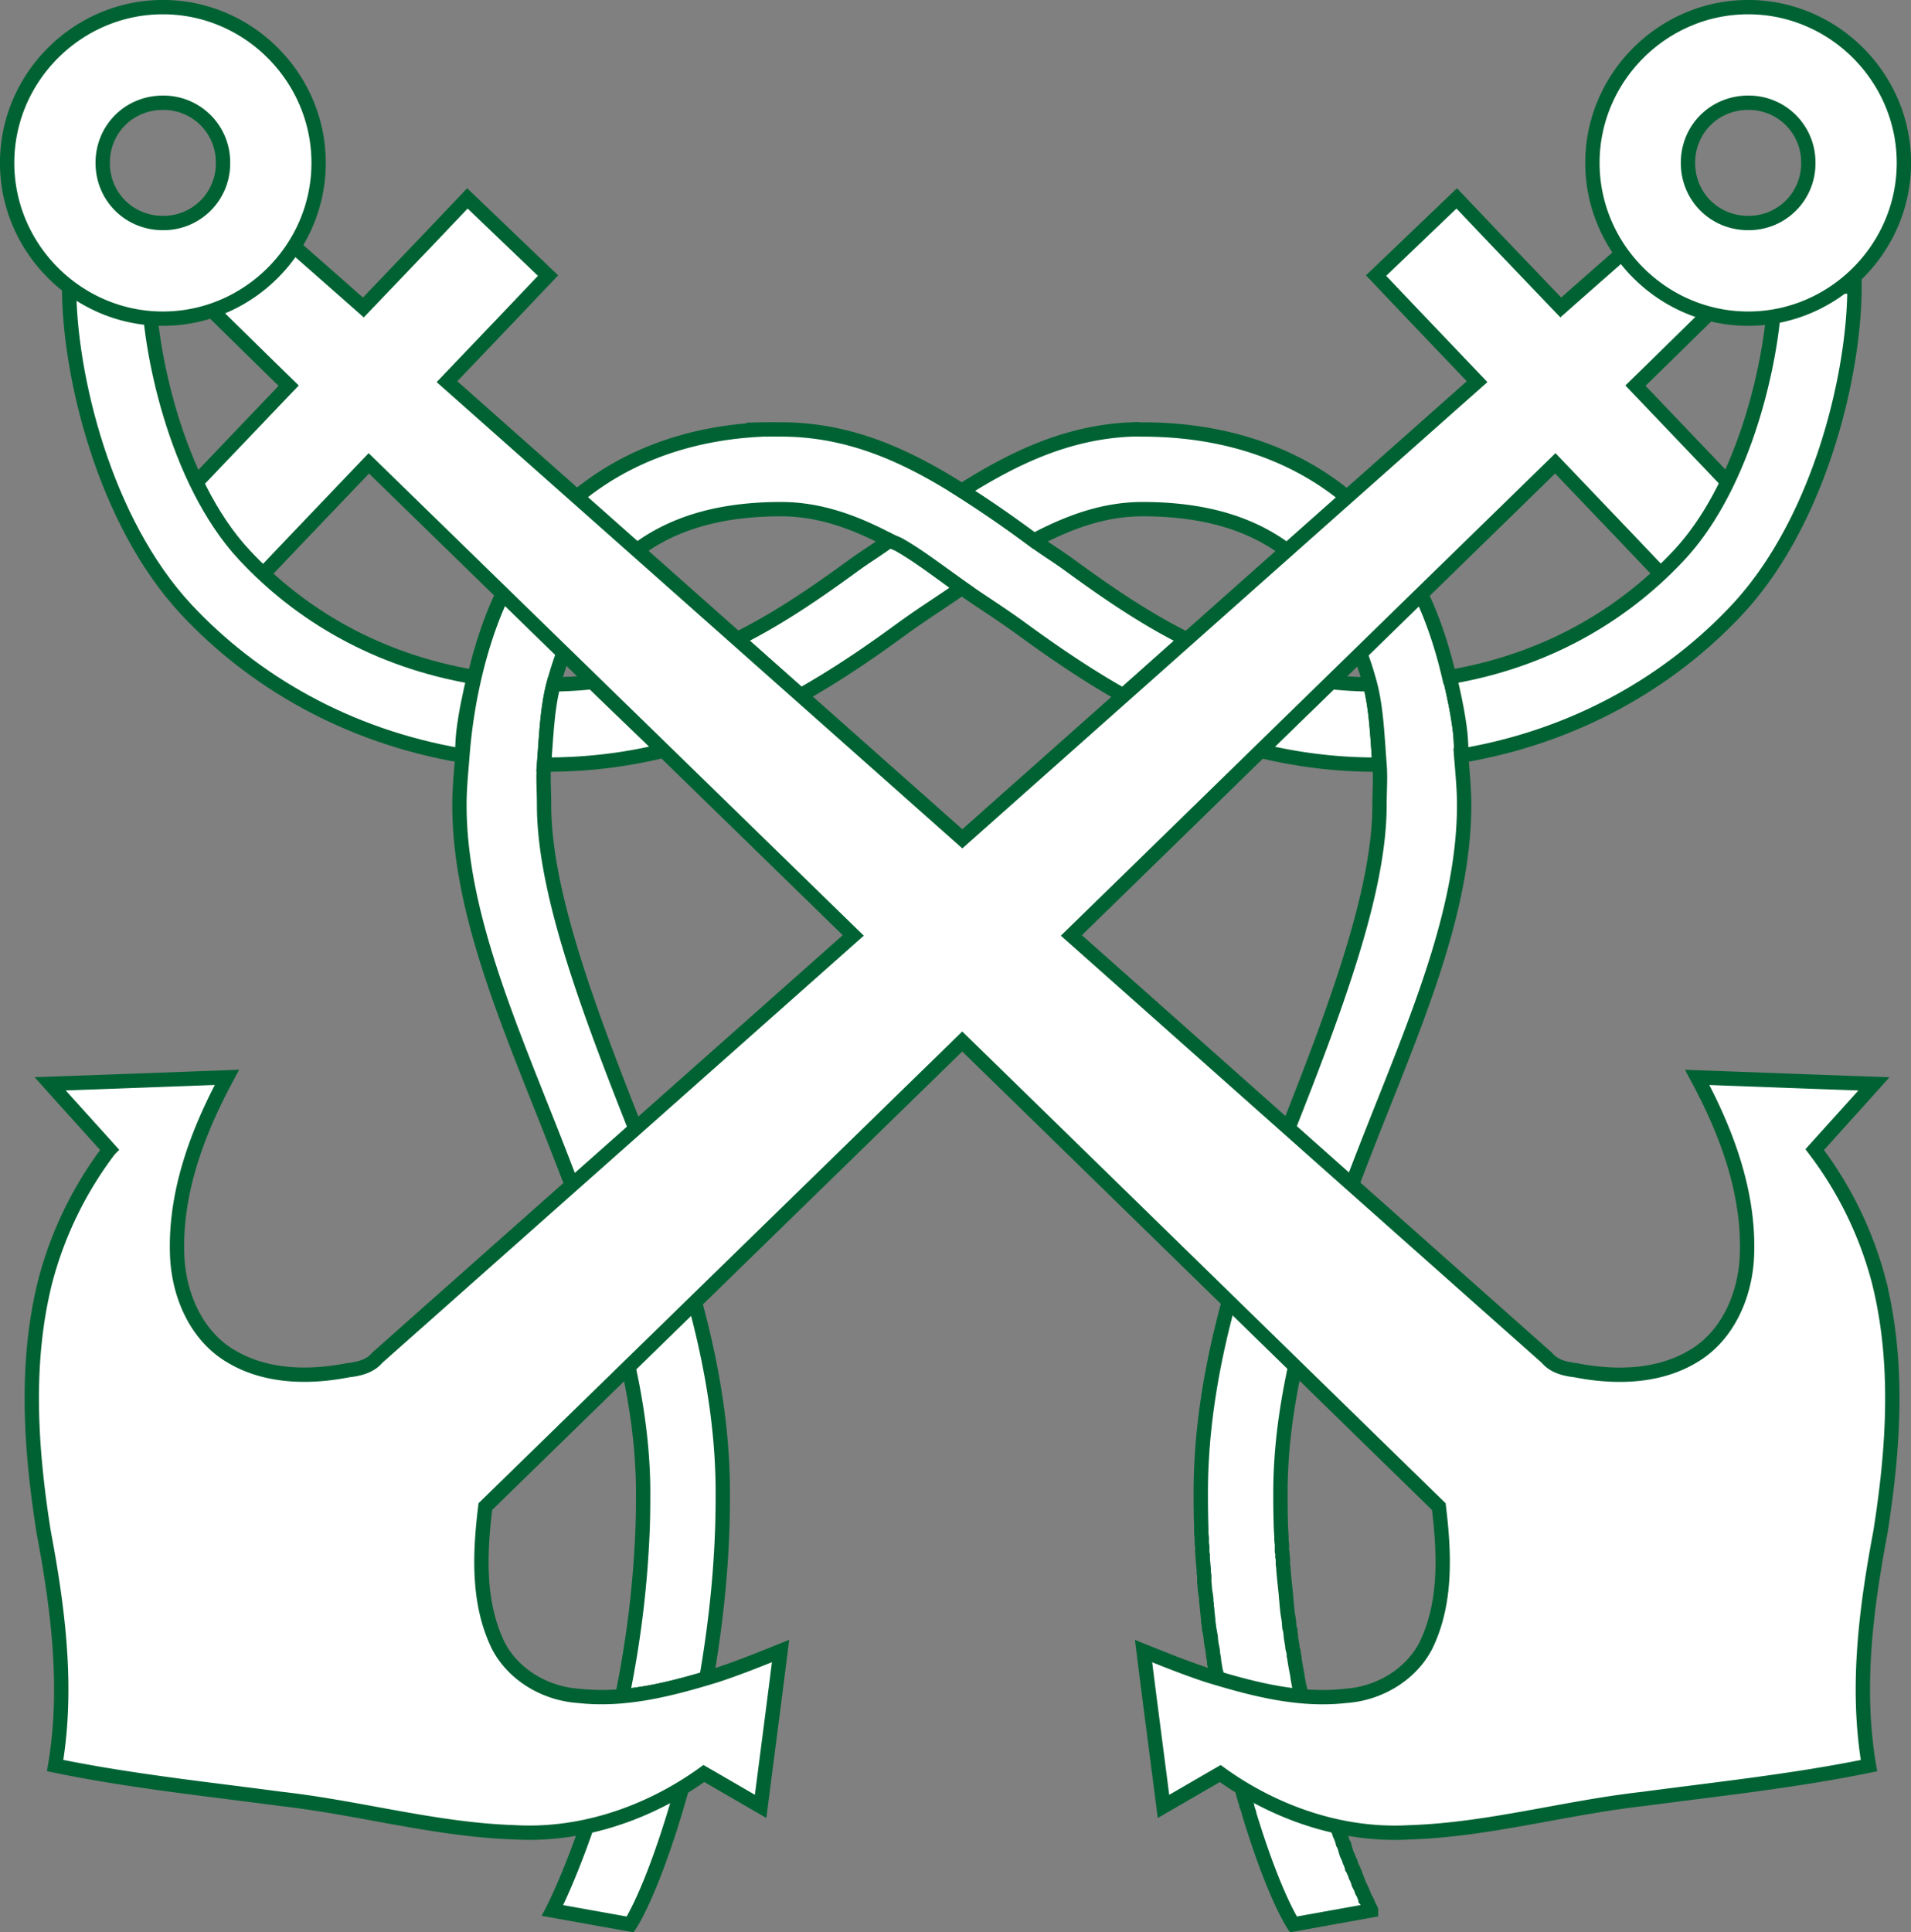 <svg xmlns="http://www.w3.org/2000/svg" width="800" height="808.742" viewBox="-30 -20 53.333 53.916"><rect x="-30" y="-20" width="53.333" height="53.916" fill="#808080" stroke="none"/><g fill="#fff" stroke="#006233" stroke-width=".067"><path d="M-8.702-8.016c-2.84.123-5.033 1.317-6.42 3.168-.809 1.08-1.317 2.363-1.64 3.752-.162.7-.275 1.43-.333 2.181-.035.458-.083.905-.083 1.376 0 2.98 1.364 6.076 2.64 9.324 1.276 3.247 2.487 6.622 2.487 9.865 0 .336-.002.66-.014.987a28.564 28.564 0 01-.57 4.697c.798-.07 1.581-.273 2.349-.5.222-1.282.394-2.69.444-4.197.011-.324.014-.654.014-.987 0-3.784-1.351-7.392-2.64-10.671-1.289-3.28-2.348-6.265-2.348-8.518 0-.415-.031-.746 0-1.14.06-.766.088-1.557.264-2.223.269-1.016.675-1.899 1.209-2.612 1.064-1.42 2.608-2.279 5.141-2.279 1.067 0 2.044.353 3.03.876.64.34 1.342.844 2.014 1.32.556.393 1.072.708 1.681 1.153.86.627 1.794 1.27 2.821 1.848.59-.523 1.176-1.048 1.765-1.57-1.165-.581-2.22-1.308-3.266-2.07-.32-.235-.665-.443-.986-.681a33.036 33.036 0 00-2.015-1.39c-1.5-.949-3.096-1.71-5.044-1.71-.12 0-.243-.003-.361 0-.046.002-.094-.001-.14 0zM7.138-.957C6.484-.32 5.82.308 5.165.946a13.624 13.624 0 003.266.39h.014l.027-.014H8.5C8.44.555 8.412-.236 8.236-.902a12.347 12.347 0 01-.986-.055c-.033-.002-.08.002-.112 0zM-10.967 29.89a8.689 8.689 0 01-2.654 1.07c-.52 1.507-.959 2.349-.959 2.349l2.168.389s.517-.756 1.209-3.002c.078-.255.158-.528.236-.806z" stroke-width=".4"/><path d="M1.566-8.016c-1.805.077-3.305.812-4.724 1.709.69.436 1.357.902 2.015 1.39.985-.523 1.962-.876 3.03-.876 2.532 0 4.076.859 5.14 2.279.534.713.94 1.596 1.21 2.612.175.666.203 1.457.263 2.224.031.393 0 .724 0 1.139 0 2.253-1.06 5.238-2.348 8.518-1.289 3.28-2.64 6.887-2.64 10.671 0 .333.003.663.014.987.001.037-.002.074 0 .111v.028c.001.047.012.092.014.139v.139c.001.036.012.075.014.111v.028c.002.045-.003.08 0 .125v.028c.002.011.01.03.013.041v.098c.007.107.02.213.028.32v.069c.002.031.012.066.014.097a.782.782 0 010 .042c.003.04-.003.085 0 .125l.014.139v.027c.009.1.032.207.042.306v.07c.003.028.01.055.014.083v.056c.003.033.01.064.013.097a1.038 1.038 0 010 .028l.014.125.014.139a.499.499 0 010 .041l.014.084.014.125v.014c.002.011.012.03.014.041v.014c.007.052.02.101.028.153v.028c.005.04.008.084.014.125.01.075.03.148.041.222v.028l.014.097v.042c.002.01.012.019.014.028v.014c.006.036.008.075.014.11a.394.394 0 010 .043l.014.041c.005.034.008.064.014.098.008.049.02.09.028.138v.028l.013.098h.014c.196 1.13.427 2.158.681 3.07l.014.042.014.056.014.055.014.056c.008.028.02.055.028.083v.014c.015.054.04.114.055.167v.014c.002.003.012.01.014.014v.014l.028.097c.009.03.019.054.028.083v.014c.01.031.018.066.028.097.691 2.246 1.208 3.002 1.208 3.002l2.168-.39v-.013c-.002-.007-.01-.02-.014-.028l-.014-.014-.014-.014v-.014c-.001-.007-.012-.02-.014-.027v-.014c-.004-.009-.01-.019-.013-.028l-.014-.014c-.002-.002.001-.011 0-.014-.007-.017-.02-.038-.028-.056v-.013l-.014-.028-.014-.014-.014-.014v-.014c-.001-.005-.012-.022-.014-.028-.018-.04-.034-.09-.055-.139-.006-.013-.021-.027-.028-.041v-.028c-.002-.005-.012-.009-.014-.014v-.014c-.001-.005-.012-.022-.014-.028-.02-.046-.048-.087-.07-.139v-.014c-.023-.055-.044-.119-.069-.18l-.014-.014c-.01-.027-.016-.055-.027-.083v-.014c-.003-.005-.012-.01-.014-.014l-.028-.07v-.014c-.005-.009-.023-.018-.028-.027V32.1c-.002-.007-.011-.021-.014-.028-.01-.026-.017-.057-.028-.083 0-.003.002-.012 0-.014-.001-.004-.012-.01-.014-.014v-.014c-.001-.004-.012-.01-.013-.014-.011-.028-.017-.055-.028-.083-.017-.043-.04-.08-.056-.125-.026-.07-.042-.15-.07-.223v-.014c0-.002.002-.011 0-.014-.004-.009-.022-.018-.027-.027v-.014a1.56 1.56 0 00-.014-.028l-.014-.056-.042-.11c-.006-.017-.02-.039-.027-.056v-.014c-.024-.068-.06-.138-.084-.209-.098-.284-.19-.586-.292-.917a28.98 28.98 0 01-.695-2.71c-.015-.073-.026-.147-.041-.222l-.014-.042c-.015-.073-.028-.147-.042-.222-.011-.062-.016-.118-.028-.18-.004-.023-.01-.047-.013-.07l-.014-.07c-.015-.082-.028-.166-.042-.25v-.027-.014c-.002-.01-.012-.019-.014-.028v-.014a.658.658 0 010-.028l-.014-.097a.53.53 0 01-.028-.111v-.028c-.012-.081-.03-.168-.041-.25a.805.805 0 010-.028c-.006-.037-.009-.074-.014-.111v-.014-.014-.014c-.006-.028-.022-.055-.028-.083v-.014c-.007-.053-.007-.113-.014-.167-.012-.093-.03-.183-.042-.278-.005-.047-.008-.091-.014-.139-.006-.054-.007-.098-.013-.152-.006-.053-.009-.1-.014-.153v-.014c-.024-.231-.051-.472-.07-.709a.964.964 0 010-.042c-.002-.03-.011-.066-.014-.097v-.014-.041-.014c-.002-.028.002-.055 0-.084v-.014c-.002-.011-.011-.03-.014-.041v-.014-.014-.056-.014-.013c-.002-.012-.011-.03-.013-.042v-.014-.014-.056-.013-.014-.056-.014c-.003-.05-.012-.102-.014-.153v-.014-.041-.014-.014c-.004-.079-.011-.157-.014-.236a26.788 26.788 0 01-.014-.987c0-3.243 1.211-6.618 2.487-9.866 1.276-3.247 2.64-6.344 2.64-9.324 0-.47-.048-.918-.083-1.376.004 0-.003-.44-.028-.653-.062-.53-.175-1.04-.292-1.542h-.014c-.322-1.383-.832-2.66-1.639-3.737-1.466-1.957-3.84-3.168-6.92-3.168-.106 0-.215-.005-.32 0zM-5.173-4.917c-.321.238-.665.446-.986.68-1.046.763-2.1 1.49-3.266 2.07.59.523 1.176 1.048 1.765 1.571 1.027-.577 1.961-1.22 2.82-1.848.61-.445 1.126-.76 1.682-1.153-.574-.407-1.188-.884-1.737-1.195-.092-.053-.186-.077-.278-.125zm-8.393 3.96c-.318.03-.648.05-.986.055-.176.666-.204 1.457-.264 2.224h.028c.006.001.02.012.027.013h.028c1.176 0 2.253-.145 3.252-.389-.655-.638-1.319-1.265-1.973-1.903-.037.004-.075-.004-.112 0z" stroke-width=".4"/><path d="M-16.956-14.464l-1.07 1.126-1.834 1.918c-.971-.861-1.947-1.71-2.918-2.571l-.014.014c-.597.71-1.214 1.421-1.82 2.126.892.87 1.775 1.742 2.668 2.612l-2.07 2.168-1.07 1.125 2.25 2.154 1.07-1.125 2.057-2.154c4.506 4.393 9.015 8.78 13.52 13.173-4.426 3.928-8.857 7.856-13.284 11.783-.198.24-.511.314-.806.347-1.094.216-2.304.198-3.28-.389-.981-.578-1.467-1.738-1.5-2.848-.058-1.745.575-3.422 1.39-4.933-1.645.06-3.289.123-4.933.18.548.613 1.103 1.223 1.653 1.835a10.438 10.438 0 00-1.792 3.682c-.573 2.286-.406 4.684-.042 6.99.403 2.142.688 4.347.32 6.516 2.085.43 4.2.65 6.308.931 2.181.244 4.316.862 6.517.931 1.885.109 3.763-.546 5.28-1.64.528.304 1.057.614 1.584.917.185-1.444.376-2.89.556-4.335-.597.24-1.194.48-1.806.681-1.237.377-2.529.719-3.835.57-.917-.061-1.812-.58-2.238-1.404-.583-1.199-.517-2.584-.36-3.877l13.31-12.978C1.29 13.384 5.72 17.715 10.155 22.04c.156 1.293.222 2.678-.361 3.877-.426.824-1.32 1.343-2.238 1.404-1.306.149-2.598-.193-3.835-.57-.612-.2-1.209-.44-1.806-.68.18 1.444.371 2.89.556 4.334.527-.303 1.056-.613 1.584-.917 1.517 1.094 3.395 1.749 5.28 1.64 2.201-.069 4.336-.687 6.517-.931 2.109-.281 4.223-.502 6.308-.93-.368-2.17-.083-4.375.32-6.518.364-2.305.531-4.703-.042-6.99a10.438 10.438 0 00-1.792-3.681c.55-.612 1.105-1.222 1.653-1.835-1.644-.057-3.288-.12-4.933-.18.815 1.51 1.448 3.188 1.39 4.933-.033 1.11-.519 2.27-1.5 2.848-.976.587-2.186.605-3.28.39-.295-.034-.608-.107-.806-.348C8.743 13.958 4.325 10.029-.1 6.102c4.505-4.392 9-8.78 13.506-13.173l2.057 2.154 1.07 1.125 2.25-2.154-1.07-1.125-2.07-2.168c.893-.87 1.776-1.742 2.668-2.612-.606-.705-1.223-1.415-1.82-2.126l-.014-.014c-.971.86-1.947 1.71-2.918 2.57l-1.834-1.917-1.07-1.126-2.251 2.154 1.07 1.126 1.75 1.834C6.43-5.101 1.648-.847-3.143 3.406A33040.75 33040.75 0 00-17.526-9.35l1.751-1.834 1.07-1.126-2.251-2.154z" stroke-width=".4"/><path d="M-16.775-1.11c-.117.502-.23 1.013-.292 1.542-.025.214-.025.436-.042.653C-20.339.538-22.963-1.02-24.807-3c-2.28-2.448-3.265-6.526-3.265-9.004h2.223c0 1.706.746 5.427 2.668 7.49 1.548 1.66 3.694 2.945 6.406 3.404z" stroke-width=".4"/><path d="M-25.454-19.801c2.385 0 4.346 1.96 4.346 4.346 0 2.384-1.961 4.347-4.346 4.347s-4.347-1.963-4.347-4.347c0-2.385 1.962-4.346 4.347-4.346zm0 2.668c-.941 0-1.68.736-1.68 1.678 0 .94.739 1.678 1.68 1.678a1.66 1.66 0 001.678-1.678 1.66 1.66 0 00-1.678-1.678zM10.46-1.11c.117.502.23 1.013.291 1.542.025.214.025.436.042.653C14.023.538 16.647-1.02 18.491-3c2.28-2.448 3.265-6.526 3.265-9.004h-2.223c0 1.706-.746 5.427-2.668 7.49-1.547 1.66-3.694 2.945-6.406 3.404z" stroke-width=".4"/><path d="M18.789-19.801c2.384 0 4.346 1.96 4.346 4.346 0 2.384-1.962 4.347-4.346 4.347-2.385 0-4.347-1.963-4.347-4.347 0-2.385 1.962-4.346 4.347-4.346zm0 2.668c-.941 0-1.68.736-1.68 1.678 0 .94.739 1.678 1.68 1.678a1.66 1.66 0 001.678-1.678 1.66 1.66 0 00-1.678-1.678z" stroke-width=".4"/></g></svg>